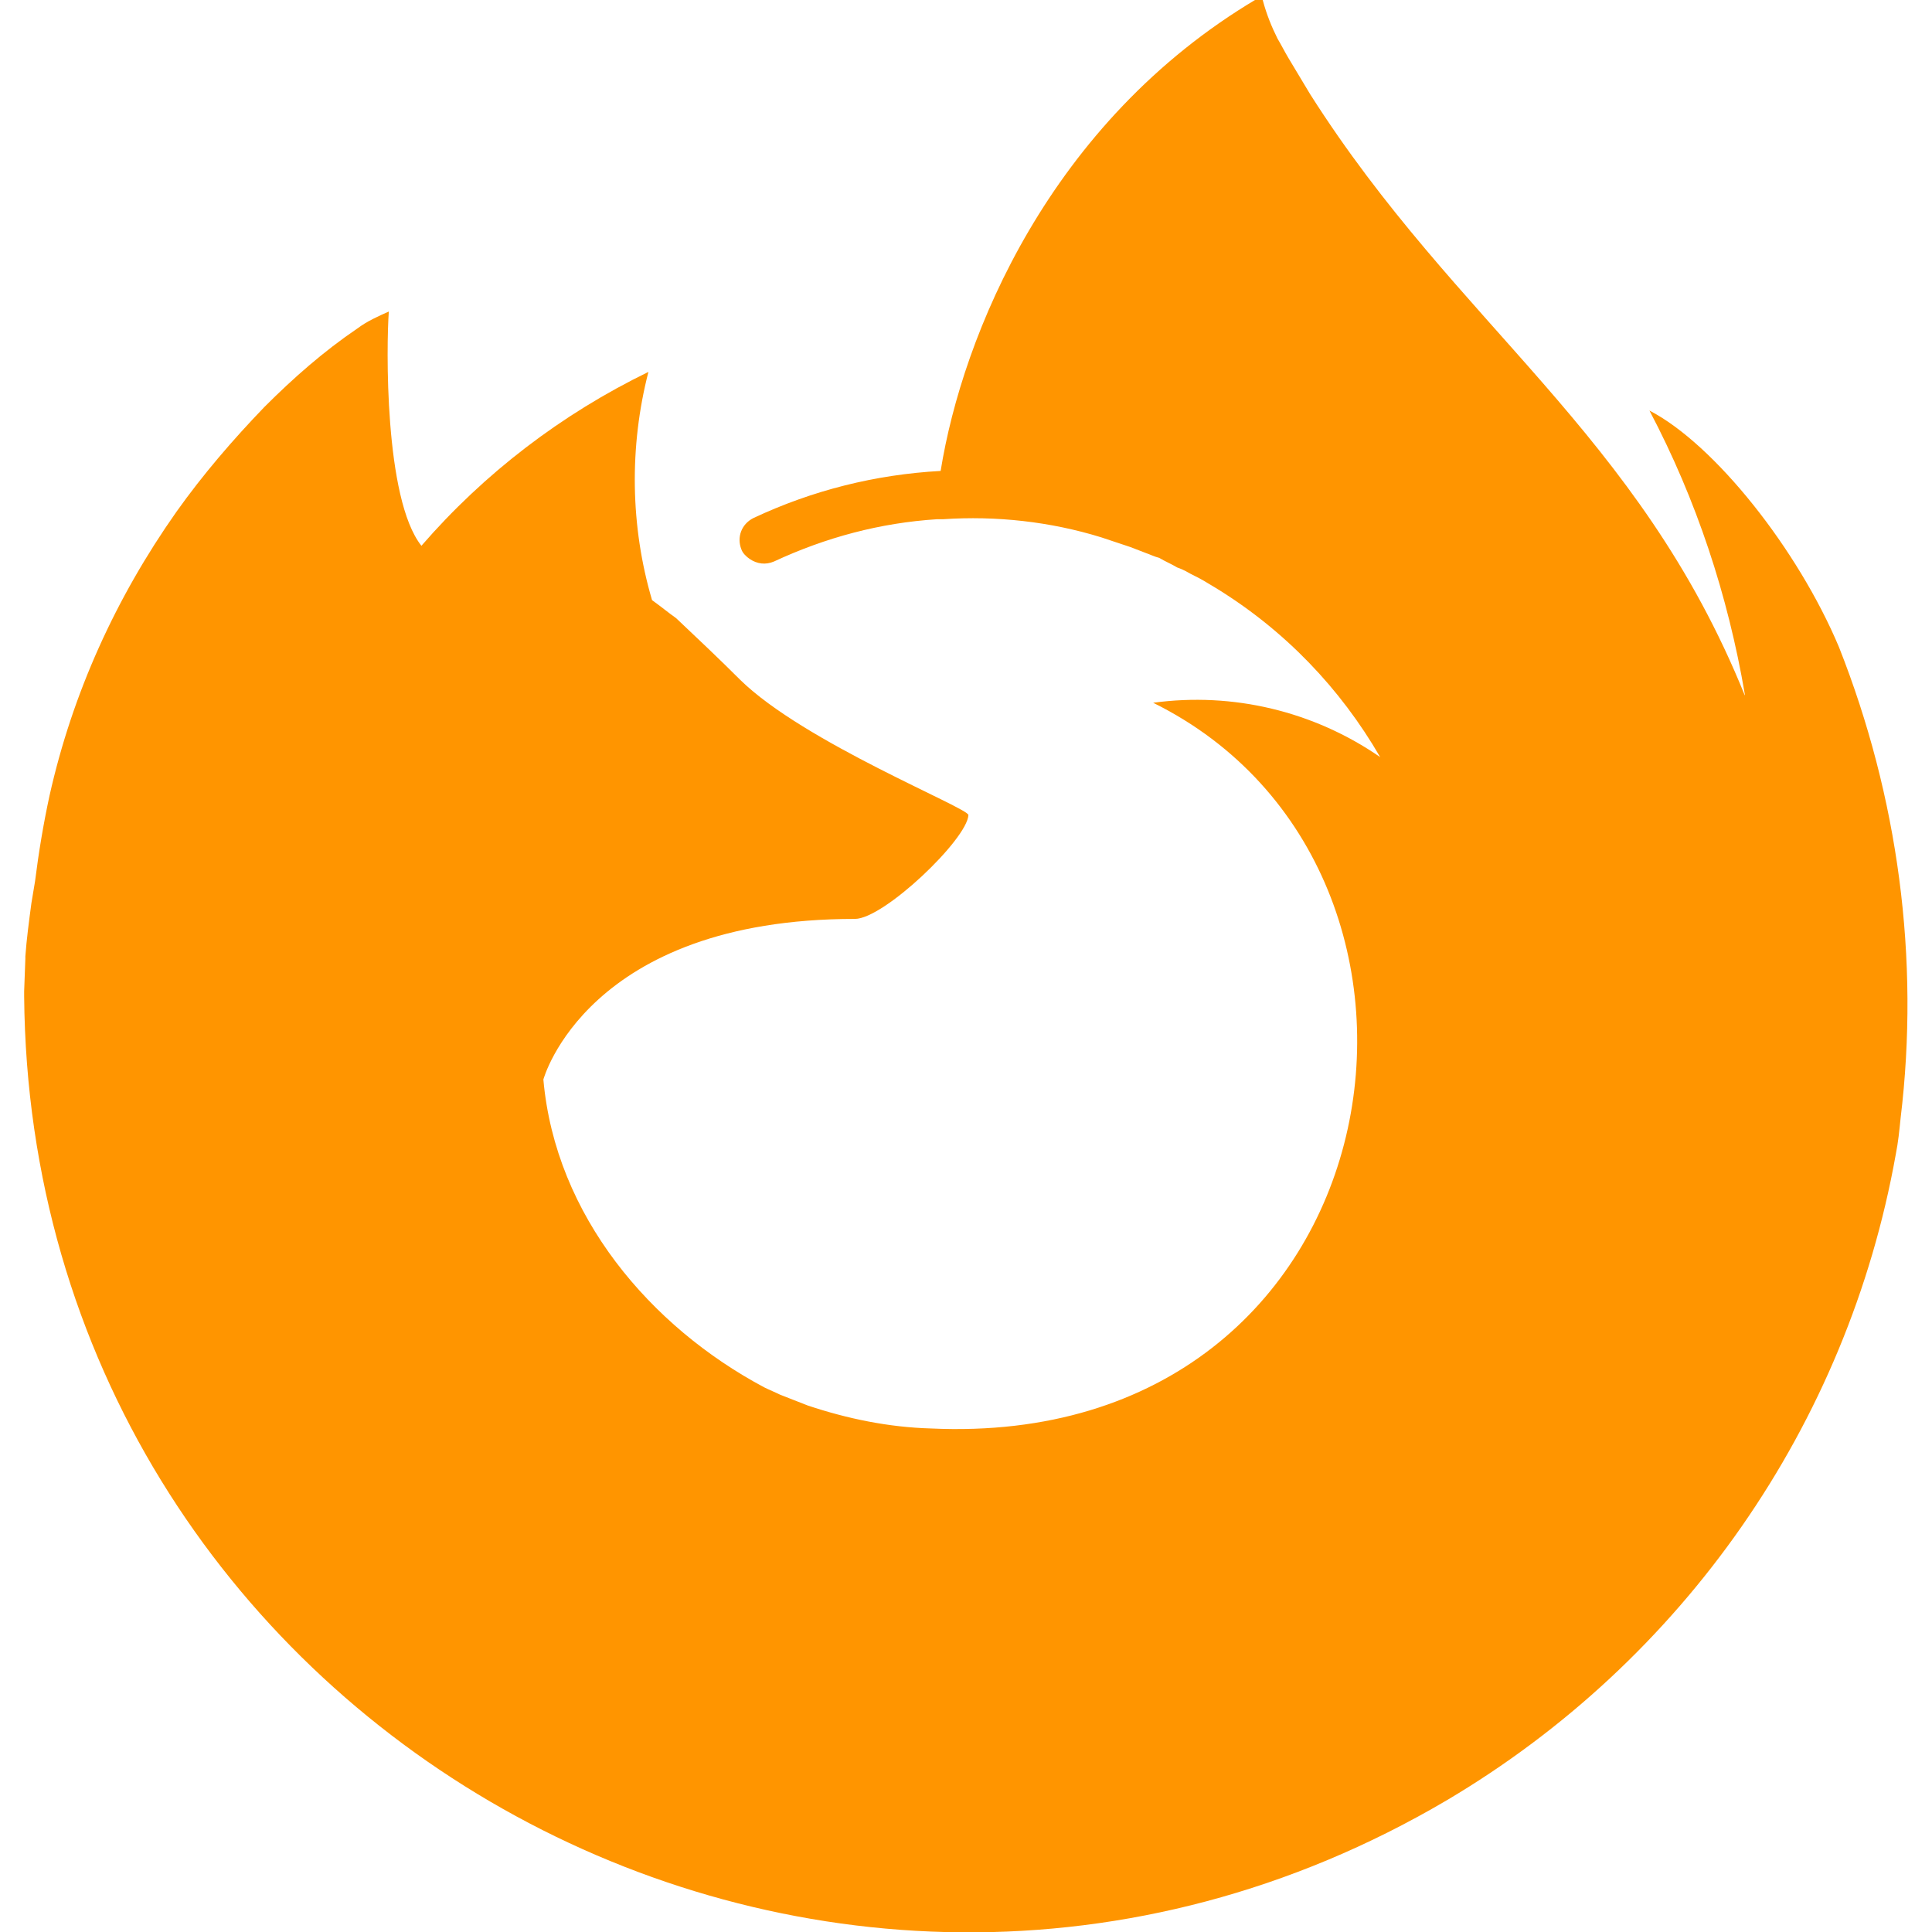 <svg xmlns="http://www.w3.org/2000/svg" width="16" height="16" viewBox="0 0 16 16"><path fill="#ff9500" d="M15.23 5.36c-.34-.81-1.03-1.68-1.57-1.96.39.74.65 1.53.79 2.35v.01c-.88-2.18-2.38-3.06-3.6-4.98l-.18-.3c-.03-.05-.06-.11-.09-.16-.05-.1-.09-.2-.12-.31 0-.01-.01-.02-.02-.02h-.03C8.69 1.01 7.97 2.78 7.79 3.9c-.54.03-1.06.16-1.55.39-.1.05-.14.16-.1.26.01.03.04.06.07.08.06.04.13.05.2.02.43-.2.88-.32 1.35-.35h.05c.44-.03.89.02 1.31.15l.06.02.18.06.13.05c.03.01.07.03.11.04.05.03.1.05.15.08.03.01.05.02.07.03.05.03.1.05.15.08l.1.06c.57.35 1.03.83 1.36 1.4-.55-.38-1.22-.54-1.88-.45 2.81 1.39 2.06 6.19-1.84 6.01-.35-.01-.69-.08-1.02-.19-.08-.03-.15-.06-.23-.09-.04-.02-.09-.04-.13-.06-.94-.5-1.73-1.42-1.83-2.55 0 0 .36-1.33 2.58-1.33.24 0 .93-.66.94-.86 0-.06-1.36-.6-1.89-1.12-.17-.17-.35-.34-.53-.51-.07-.05-.13-.1-.2-.15-.18-.61-.19-1.27-.03-1.89-.72.35-1.36.84-1.88 1.44-.31-.39-.29-1.67-.27-1.94-.09.04-.18.08-.26.14-.28.19-.53.41-.77.65-.26.27-.51.56-.73.87-.5.71-.86 1.5-1.05 2.35-.05.23-.09.47-.12.71l-.03.18c-.02.15-.04.3-.05.44v.02l-.01.27v.04c.05 6.02 6.6 9.71 11.78 6.66 1.96-1.16 3.32-3.11 3.72-5.35.02-.1.03-.2.04-.3.16-1.32-.02-2.66-.51-3.9z"/></svg>
